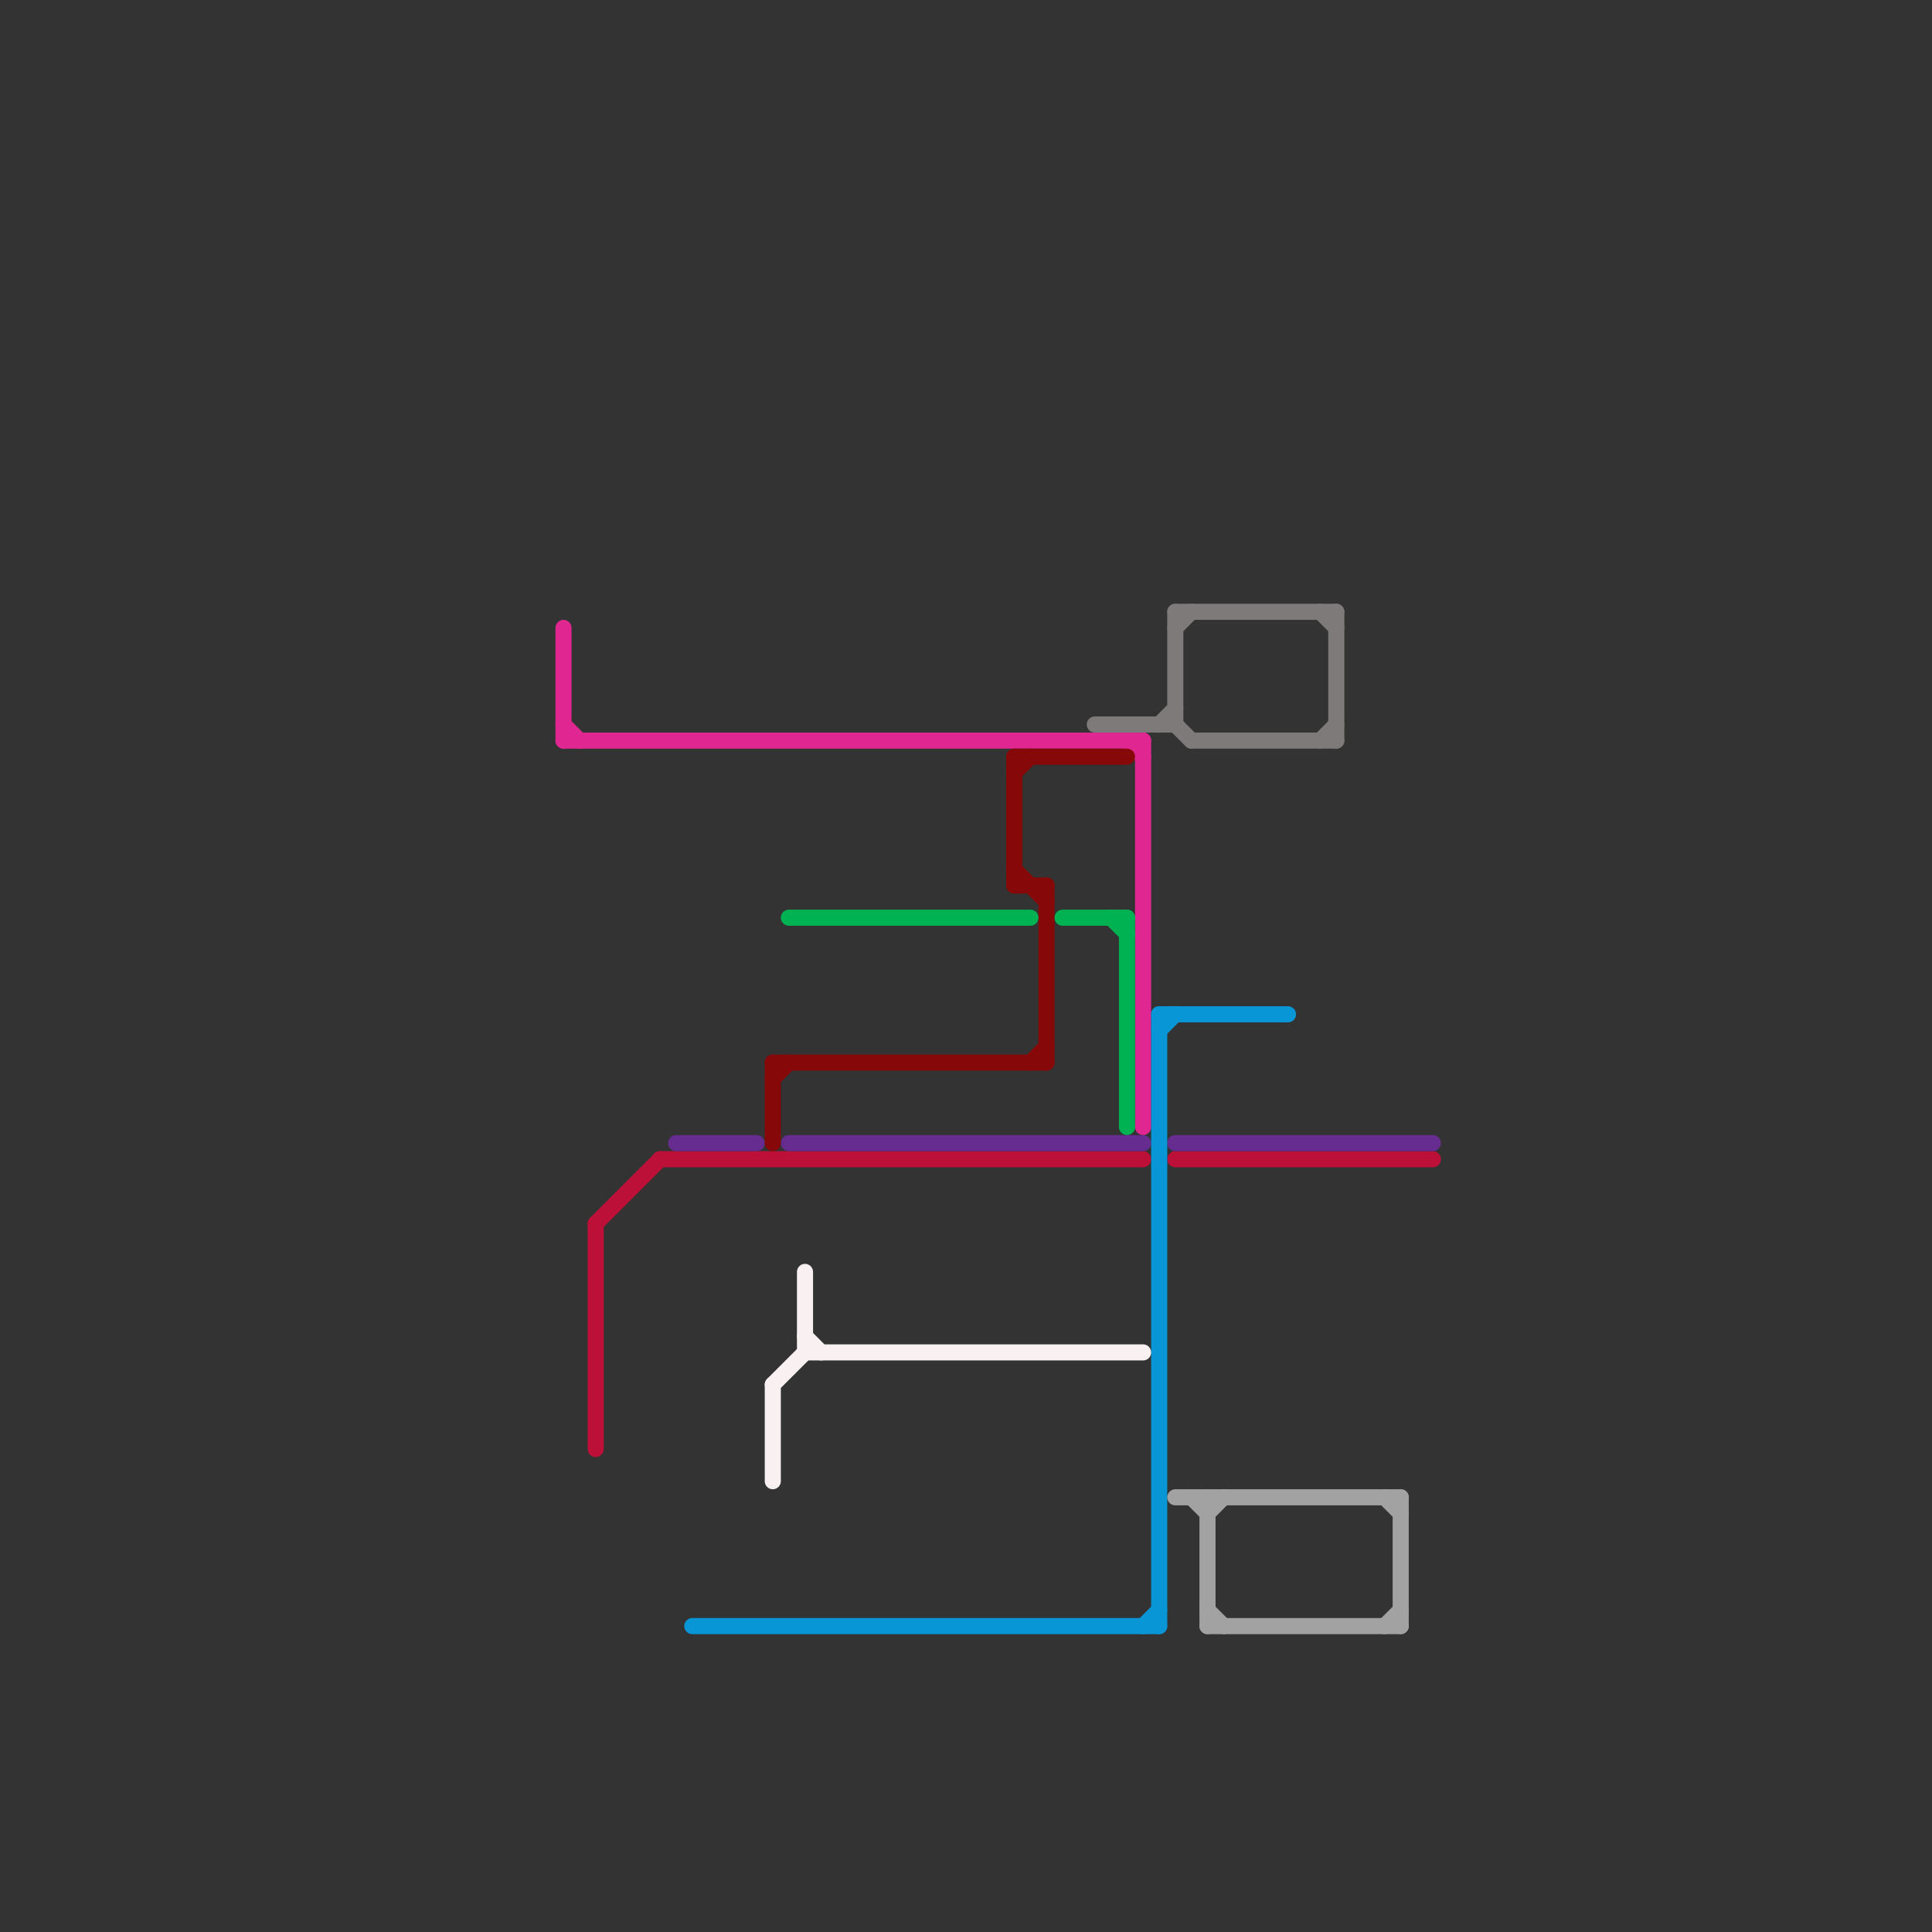 
<svg version="1.1" xmlns="http://www.w3.org/2000/svg" viewBox="0 0 120 120">
<rect x="0" y="0" width="120" height="120" fill="#333333" stroke="none"/>
<style>text { font: 1px Helvetica; font-weight: 600; white-space: pre; dominant-baseline: central; } line { stroke-width: 1; fill: none; stroke-linecap: round; stroke-linejoin: round; } .c0 { stroke: #df2691 } .c1 { stroke: #bd1038 } .c2 { stroke: #662c90 } .c3 { stroke: #0896d7 } .c4 { stroke: #870808 } .c5 { stroke: #f9f1f1 } .c6 { stroke: #00b251 } .c7 { stroke: #7f7a7a } .c8 { stroke: #a2a2a2 }</style><defs><g id="wm-xf"><circle r="1.2" fill="#000"/><circle r="0.9" fill="#fff"/><circle r="0.6" fill="#000"/><circle r="0.3" fill="#fff"/></g><g id="wm"><circle r="0.6" fill="#000"/><circle r="0.3" fill="#fff"/></g></defs><line class="c0" x1="35" y1="46" x2="71" y2="46"/><line class="c0" x1="71" y1="46" x2="71" y2="70"/><line class="c0" x1="35" y1="39" x2="35" y2="46"/><line class="c0" x1="70" y1="46" x2="71" y2="47"/><line class="c0" x1="35" y1="45" x2="36" y2="46"/><line class="c1" x1="37" y1="76" x2="37" y2="90"/><line class="c1" x1="73" y1="72" x2="89" y2="72"/><line class="c1" x1="37" y1="76" x2="41" y2="72"/><line class="c1" x1="41" y1="72" x2="71" y2="72"/><line class="c2" x1="49" y1="71" x2="71" y2="71"/><line class="c2" x1="73" y1="71" x2="89" y2="71"/><line class="c2" x1="42" y1="71" x2="47" y2="71"/><line class="c3" x1="72" y1="63" x2="80" y2="63"/><line class="c3" x1="71" y1="101" x2="72" y2="100"/><line class="c3" x1="72" y1="64" x2="73" y2="63"/><line class="c3" x1="43" y1="101" x2="72" y2="101"/><line class="c3" x1="72" y1="63" x2="72" y2="101"/><line class="c4" x1="65" y1="55" x2="65" y2="66"/><line class="c4" x1="63" y1="54" x2="65" y2="56"/><line class="c4" x1="48" y1="66" x2="65" y2="66"/><line class="c4" x1="64" y1="66" x2="65" y2="65"/><line class="c4" x1="63" y1="48" x2="64" y2="47"/><line class="c4" x1="48" y1="67" x2="49" y2="66"/><line class="c4" x1="63" y1="47" x2="63" y2="55"/><line class="c4" x1="48" y1="66" x2="48" y2="71"/><line class="c4" x1="63" y1="47" x2="70" y2="47"/><line class="c4" x1="63" y1="55" x2="65" y2="55"/><line class="c5" x1="48" y1="86" x2="48" y2="92"/><line class="c5" x1="50" y1="79" x2="50" y2="84"/><line class="c5" x1="50" y1="84" x2="71" y2="84"/><line class="c5" x1="50" y1="83" x2="51" y2="84"/><line class="c5" x1="48" y1="86" x2="50" y2="84"/><line class="c6" x1="66" y1="57" x2="70" y2="57"/><line class="c6" x1="69" y1="57" x2="70" y2="58"/><line class="c6" x1="70" y1="57" x2="70" y2="70"/><line class="c6" x1="49" y1="57" x2="64" y2="57"/><line class="c7" x1="72" y1="45" x2="73" y2="44"/><line class="c7" x1="82" y1="38" x2="83" y2="39"/><line class="c7" x1="73" y1="39" x2="74" y2="38"/><line class="c7" x1="73" y1="38" x2="73" y2="45"/><line class="c7" x1="73" y1="45" x2="74" y2="46"/><line class="c7" x1="68" y1="45" x2="73" y2="45"/><line class="c7" x1="73" y1="38" x2="83" y2="38"/><line class="c7" x1="83" y1="38" x2="83" y2="46"/><line class="c7" x1="82" y1="46" x2="83" y2="45"/><line class="c7" x1="74" y1="46" x2="83" y2="46"/><line class="c8" x1="75" y1="93" x2="75" y2="101"/><line class="c8" x1="74" y1="93" x2="75" y2="94"/><line class="c8" x1="86" y1="101" x2="87" y2="100"/><line class="c8" x1="75" y1="101" x2="87" y2="101"/><line class="c8" x1="87" y1="93" x2="87" y2="101"/><line class="c8" x1="75" y1="94" x2="76" y2="93"/><line class="c8" x1="73" y1="93" x2="87" y2="93"/><line class="c8" x1="86" y1="93" x2="87" y2="94"/><line class="c8" x1="75" y1="100" x2="76" y2="101"/>
</svg>
